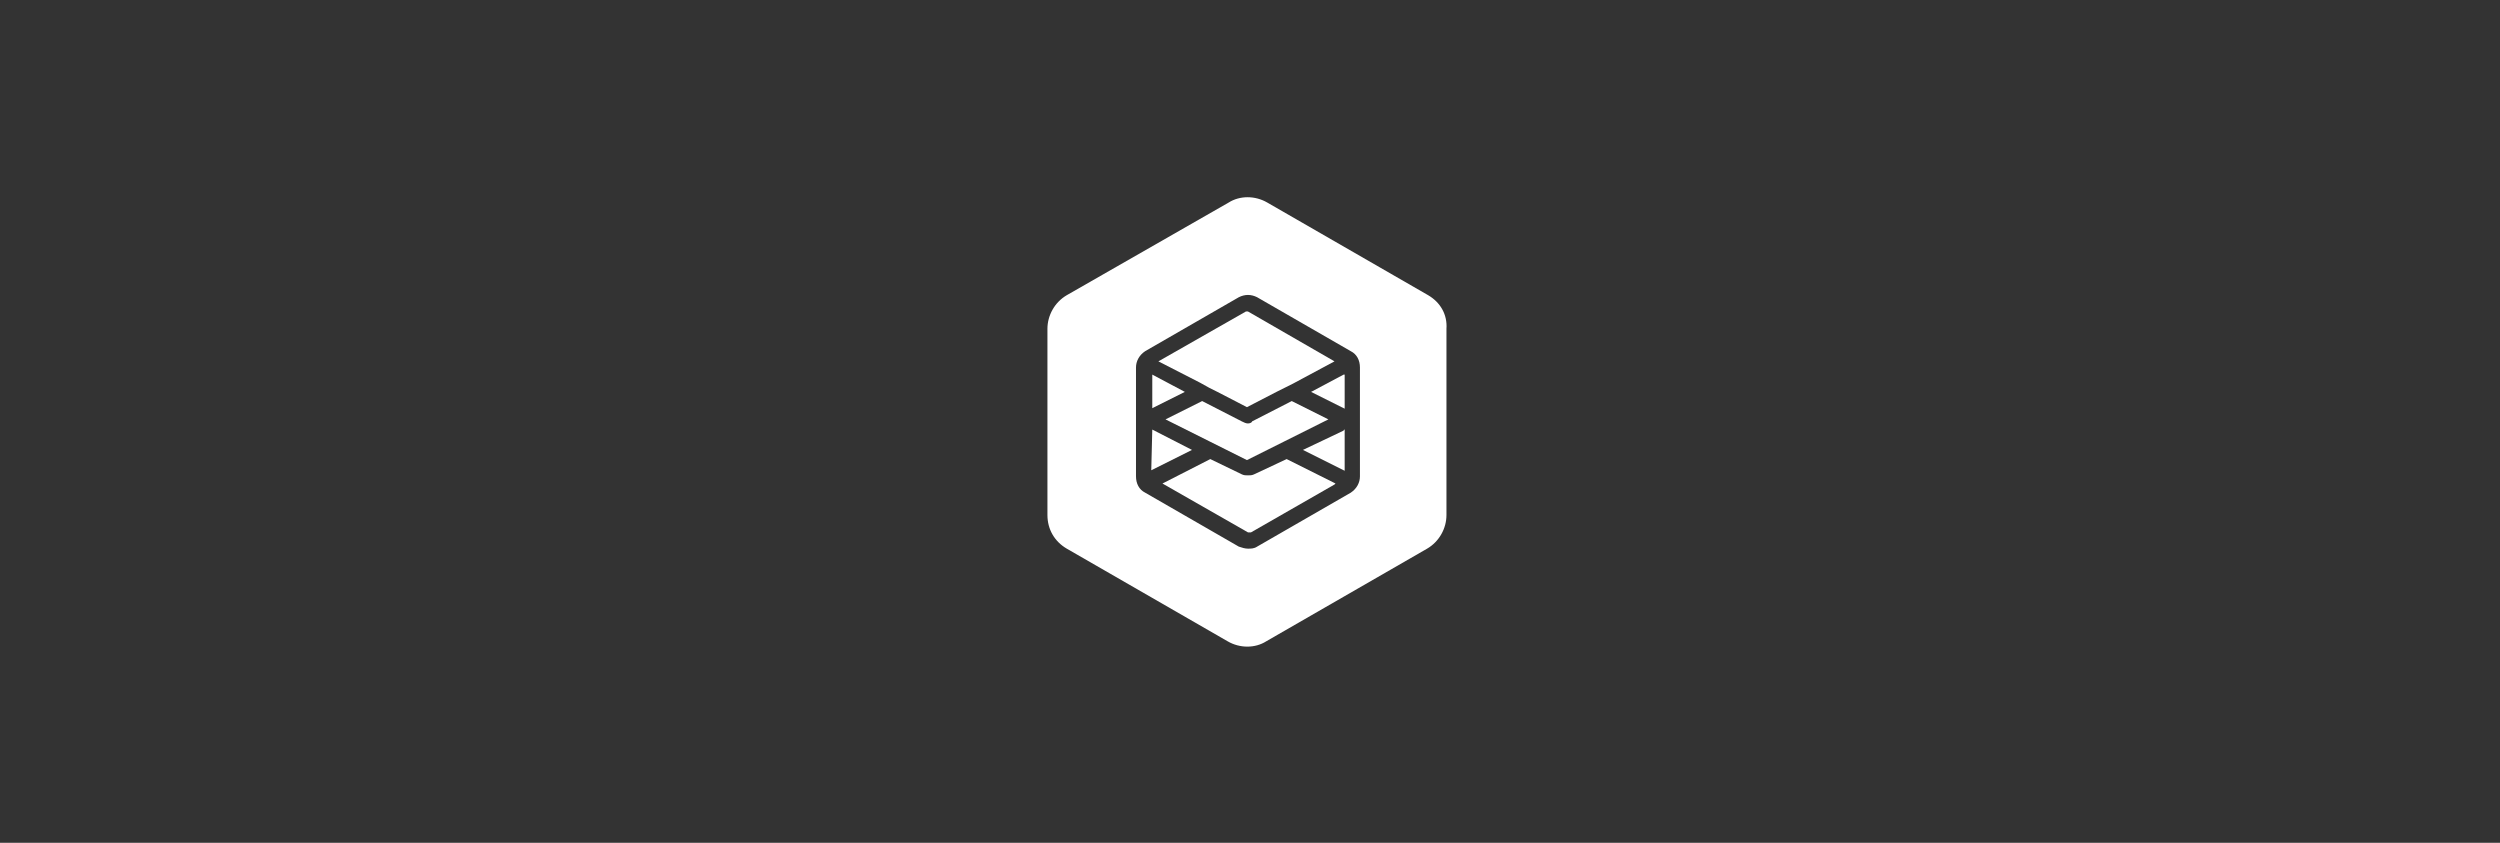 <!--?xml version="1.0" encoding="utf-8"?-->
<!-- Generator: Adobe Illustrator 26.4.1, SVG Export Plug-In . SVG Version: 6.00 Build 0)  -->
<svg version="1.1" id="Layer_1" xmlns="http://www.w3.org/2000/svg" xmlns:xlink="http://www.w3.org/1999/xlink" x="0px" y="0px" viewBox="0 0 245.6 82.8" style="" xml:space="preserve">
<rect x="0" y="0" width="245.6" height="82.8" fill="#333333" stroke="none"/>
<style type="text/css">
	.st0{opacity:0.6;fill:none;stroke:#FFFFFF;stroke-width:1.7;stroke-miterlimit:10;enable-background:new    ;}
	.st1{opacity:0.4;}
	.st2{opacity:0.2;}
	.st3{opacity:0.1;}
	.st4{opacity:0.8;fill:none;stroke:#FFFFFF;stroke-width:1.7;stroke-miterlimit:10;enable-background:new    ;}
	.st5{fill:#FFFFFF;}
</style>
<g id="Artwork_38_00000118384793855722617100000012454265669690526116_">
	<g>
		<g>
			<path class="st0 fIoWtCOl_0" d="M165.2,11.6l-37.8-21.8c-2.8-1.6-6.3-1.6-9.2,0L80.4,11.6c-2.8,1.6-4.6,4.7-4.6,8v43.7c0,3.3,1.7,6.3,4.6,8
				L118.2,93c2.8,1.6,6.3,1.6,9.2,0l37.8-21.8c2.8-1.6,4.6-4.7,4.6-8V19.6C169.8,16.3,168.1,13.3,165.2,11.6"></path>
		</g>
	</g>
</g>
<g id="Artwork_38_00000069377651366106047480000004309989175403584641_" class="st1">
	<g>
		<g>
			<path class="st0 fIoWtCOl_1" d="M180,1.1l-51.2-29.6c-3.8-2.2-8.6-2.2-12.4,0L65.2,1.1C61.3,3.3,59,7.4,59,11.9V71c0,4.4,2.4,8.6,6.2,10.8
				l51.2,29.6c3.8,2.2,8.6,2.2,12.4,0L180,81.7c3.9-2.2,6.2-6.3,6.2-10.8v-59C186.2,7.4,183.9,3.3,180,1.1"></path>
		</g>
	</g>
</g>
<g id="Artwork_38_00000041998716271771988500000017588768554252600998_" class="st2">
	<g>
		<g>
			<path class="st0 fIoWtCOl_2" d="M196.6-10.4l-65.7-37.9c-4.9-2.9-11-2.9-16,0L49.1-10.4c-4.9,2.9-8,8.1-8,13.9v75.9c0,5.7,3,11,8,13.9
				l65.7,37.9c4.9,2.8,11,2.8,16,0l65.7-37.9c4.9-2.9,8-8.1,8-13.9V3.5C204.5-2.2,201.5-7.5,196.6-10.4"></path>
		</g>
	</g>
</g>
<g id="Artwork_38_00000114056068741882652890000000944613713043457972_" class="st3">
	<g>
		<g>
			<path class="st0 fIoWtCOl_3" d="M211.8-21.3l-79.5-45.9c-6-3.4-13.3-3.4-19.3,0L33.4-21.3c-6,3.5-9.7,9.8-9.7,16.8v91.8
				c0,6.9,3.7,13.3,9.7,16.8l79.5,45.9c6,3.4,13.3,3.4,19.3,0l79.5-45.9c6-3.5,9.7-9.8,9.7-16.8V-4.5
				C221.4-11.4,217.8-17.8,211.8-21.3"></path>
		</g>
	</g>
</g>
<g id="Artwork_38_00000006704494489290785480000005929019474674966144_">
	<g>
		<g>
			<path class="st4 fIoWtCOl_4" d="M151.8,21L126,6.1c-1.9-1.1-4.3-1.1-6.3,0L93.8,21c-1.9,1.1-3.1,3.2-3.1,5.4v29.8c0,2.2,1.2,4.3,3.1,5.4
				l25.9,14.9c1.9,1.1,4.3,1.1,6.3,0l25.9-14.9c1.9-1.1,3.1-3.2,3.1-5.4V26.5C154.9,24.2,153.8,22.2,151.8,21"></path>
		</g>
	</g>
</g>
<g>
	<path class="st5 fIoWtCOl_5" d="M123.2,46.6c-0.2,0.1-0.4,0.1-0.6,0.1s-0.4,0-0.6-0.1l-3.1-1.5l-4.5,2.3l-0.2,0.1l8.4,4.8c0.1,0,0.2,0,0.3,0
		l8.2-4.7l0.1-0.1l-4.8-2.4L123.2,46.6z"></path>
	<path class="st5 fIoWtCOl_6" d="M113.2,40.1l3.2-1.6l-3.2-1.7c0,0,0,0,0,0L113.2,40.1C113.1,40.1,113.2,40.1,113.2,40.1L113.2,40.1z"></path>
	<path class="st5 fIoWtCOl_7" d="M118.8,38.1l0.8,0.4l2.9,1.5l2.9-1.5l0.8-0.4l0.8-0.4l4.1-2.2l-8.5-4.9c0,0-0.1,0-0.1,0c0,0-0.1,0-0.1,0
		l-8.6,4.9l4.1,2.1L118.8,38.1z"></path>
	<path class="st5 fIoWtCOl_8" d="M122.6,41.6c-0.2,0-0.4-0.1-0.6-0.2l-3.9-2l-3.6,1.8l4.4,2.2l0.8,0.4l0.8,0.4l2,1l2-1h0l0.8-0.4l0.8-0.4
		l4.4-2.2l-3.6-1.8l-3.9,2C123,41.5,122.8,41.6,122.6,41.6z"></path>
	<path class="st5 fIoWtCOl_9" d="M113.2,42.2C113.2,42.2,113.1,42.2,113.2,42.2l-0.1,4c0,0,0,0,0,0l4-2L113.2,42.2z"></path>
	<path class="st5 fIoWtCOl_10" d="M128,44.2l4,2c0,0,0.1,0,0.1,0.1v-4.1c0,0-0.1,0-0.1,0.1L128,44.2z"></path>
	<path class="st5 fIoWtCOl_11" d="M140.3,29l-15.8-9.1c-1.2-0.7-2.7-0.7-3.8,0L104.8,29c-1.2,0.7-1.9,2-1.9,3.3v18.3c0,1.4,0.7,2.6,1.9,3.3
		l15.8,9.1c1.2,0.7,2.7,0.7,3.8,0l15.8-9.1c1.2-0.7,1.9-2,1.9-3.3V32.3C142.2,30.9,141.5,29.7,140.3,29z M133.6,46.8
		c0,0.6-0.3,1.2-0.9,1.6l-9.2,5.3c-0.3,0.2-0.6,0.2-0.9,0.2c-0.3,0-0.6-0.1-0.9-0.2l-9.2-5.3c-0.6-0.3-0.9-0.9-0.9-1.6V36.1
		c0-0.6,0.3-1.2,0.9-1.6l9.2-5.3c0.6-0.3,1.2-0.3,1.8,0l9.2,5.3c0.6,0.3,0.9,0.9,0.9,1.6V46.8z"></path>
	<path class="st5 fIoWtCOl_12" d="M128.8,38.5l3.2,1.6c0,0,0.1,0,0.1,0.1v-3.4c0,0-0.1,0-0.1,0L128.8,38.5z"></path>
</g>
<style data-made-with="vivus-instant">.fIoWtCOl_0{stroke-dasharray:320 322;stroke-dashoffset:321;animation:fIoWtCOl_draw 3333ms linear 0ms forwards;}.fIoWtCOl_1{stroke-dasharray:433 435;stroke-dashoffset:434;animation:fIoWtCOl_draw 3333ms linear 138ms forwards;}.fIoWtCOl_2{stroke-dasharray:556 558;stroke-dashoffset:557;animation:fIoWtCOl_draw 3333ms linear 277ms forwards;}.fIoWtCOl_3{stroke-dasharray:673 675;stroke-dashoffset:674;animation:fIoWtCOl_draw 3333ms linear 416ms forwards;}.fIoWtCOl_4{stroke-dasharray:219 221;stroke-dashoffset:220;animation:fIoWtCOl_draw 3333ms linear 555ms forwards;}.fIoWtCOl_5{stroke-dasharray:39 41;stroke-dashoffset:40;animation:fIoWtCOl_draw 3333ms linear 694ms forwards;}.fIoWtCOl_6{stroke-dasharray:11 13;stroke-dashoffset:12;animation:fIoWtCOl_draw 3333ms linear 833ms forwards;}.fIoWtCOl_7{stroke-dasharray:40 42;stroke-dashoffset:41;animation:fIoWtCOl_draw 3333ms linear 972ms forwards;}.fIoWtCOl_8{stroke-dasharray:36 38;stroke-dashoffset:37;animation:fIoWtCOl_draw 3333ms linear 1111ms forwards;}.fIoWtCOl_9{stroke-dasharray:13 15;stroke-dashoffset:14;animation:fIoWtCOl_draw 3333ms linear 1250ms forwards;}.fIoWtCOl_10{stroke-dasharray:14 16;stroke-dashoffset:15;animation:fIoWtCOl_draw 3333ms linear 1388ms forwards;}.fIoWtCOl_11{stroke-dasharray:209 211;stroke-dashoffset:210;animation:fIoWtCOl_draw 3333ms linear 1527ms forwards;}.fIoWtCOl_12{stroke-dasharray:11 13;stroke-dashoffset:12;animation:fIoWtCOl_draw 3333ms linear 1666ms forwards;}@keyframes fIoWtCOl_draw{100%{stroke-dashoffset:0;}}@keyframes fIoWtCOl_fade{0%{stroke-opacity:1;}95.652%{stroke-opacity:1;}100%{stroke-opacity:0;}}</style></svg>
